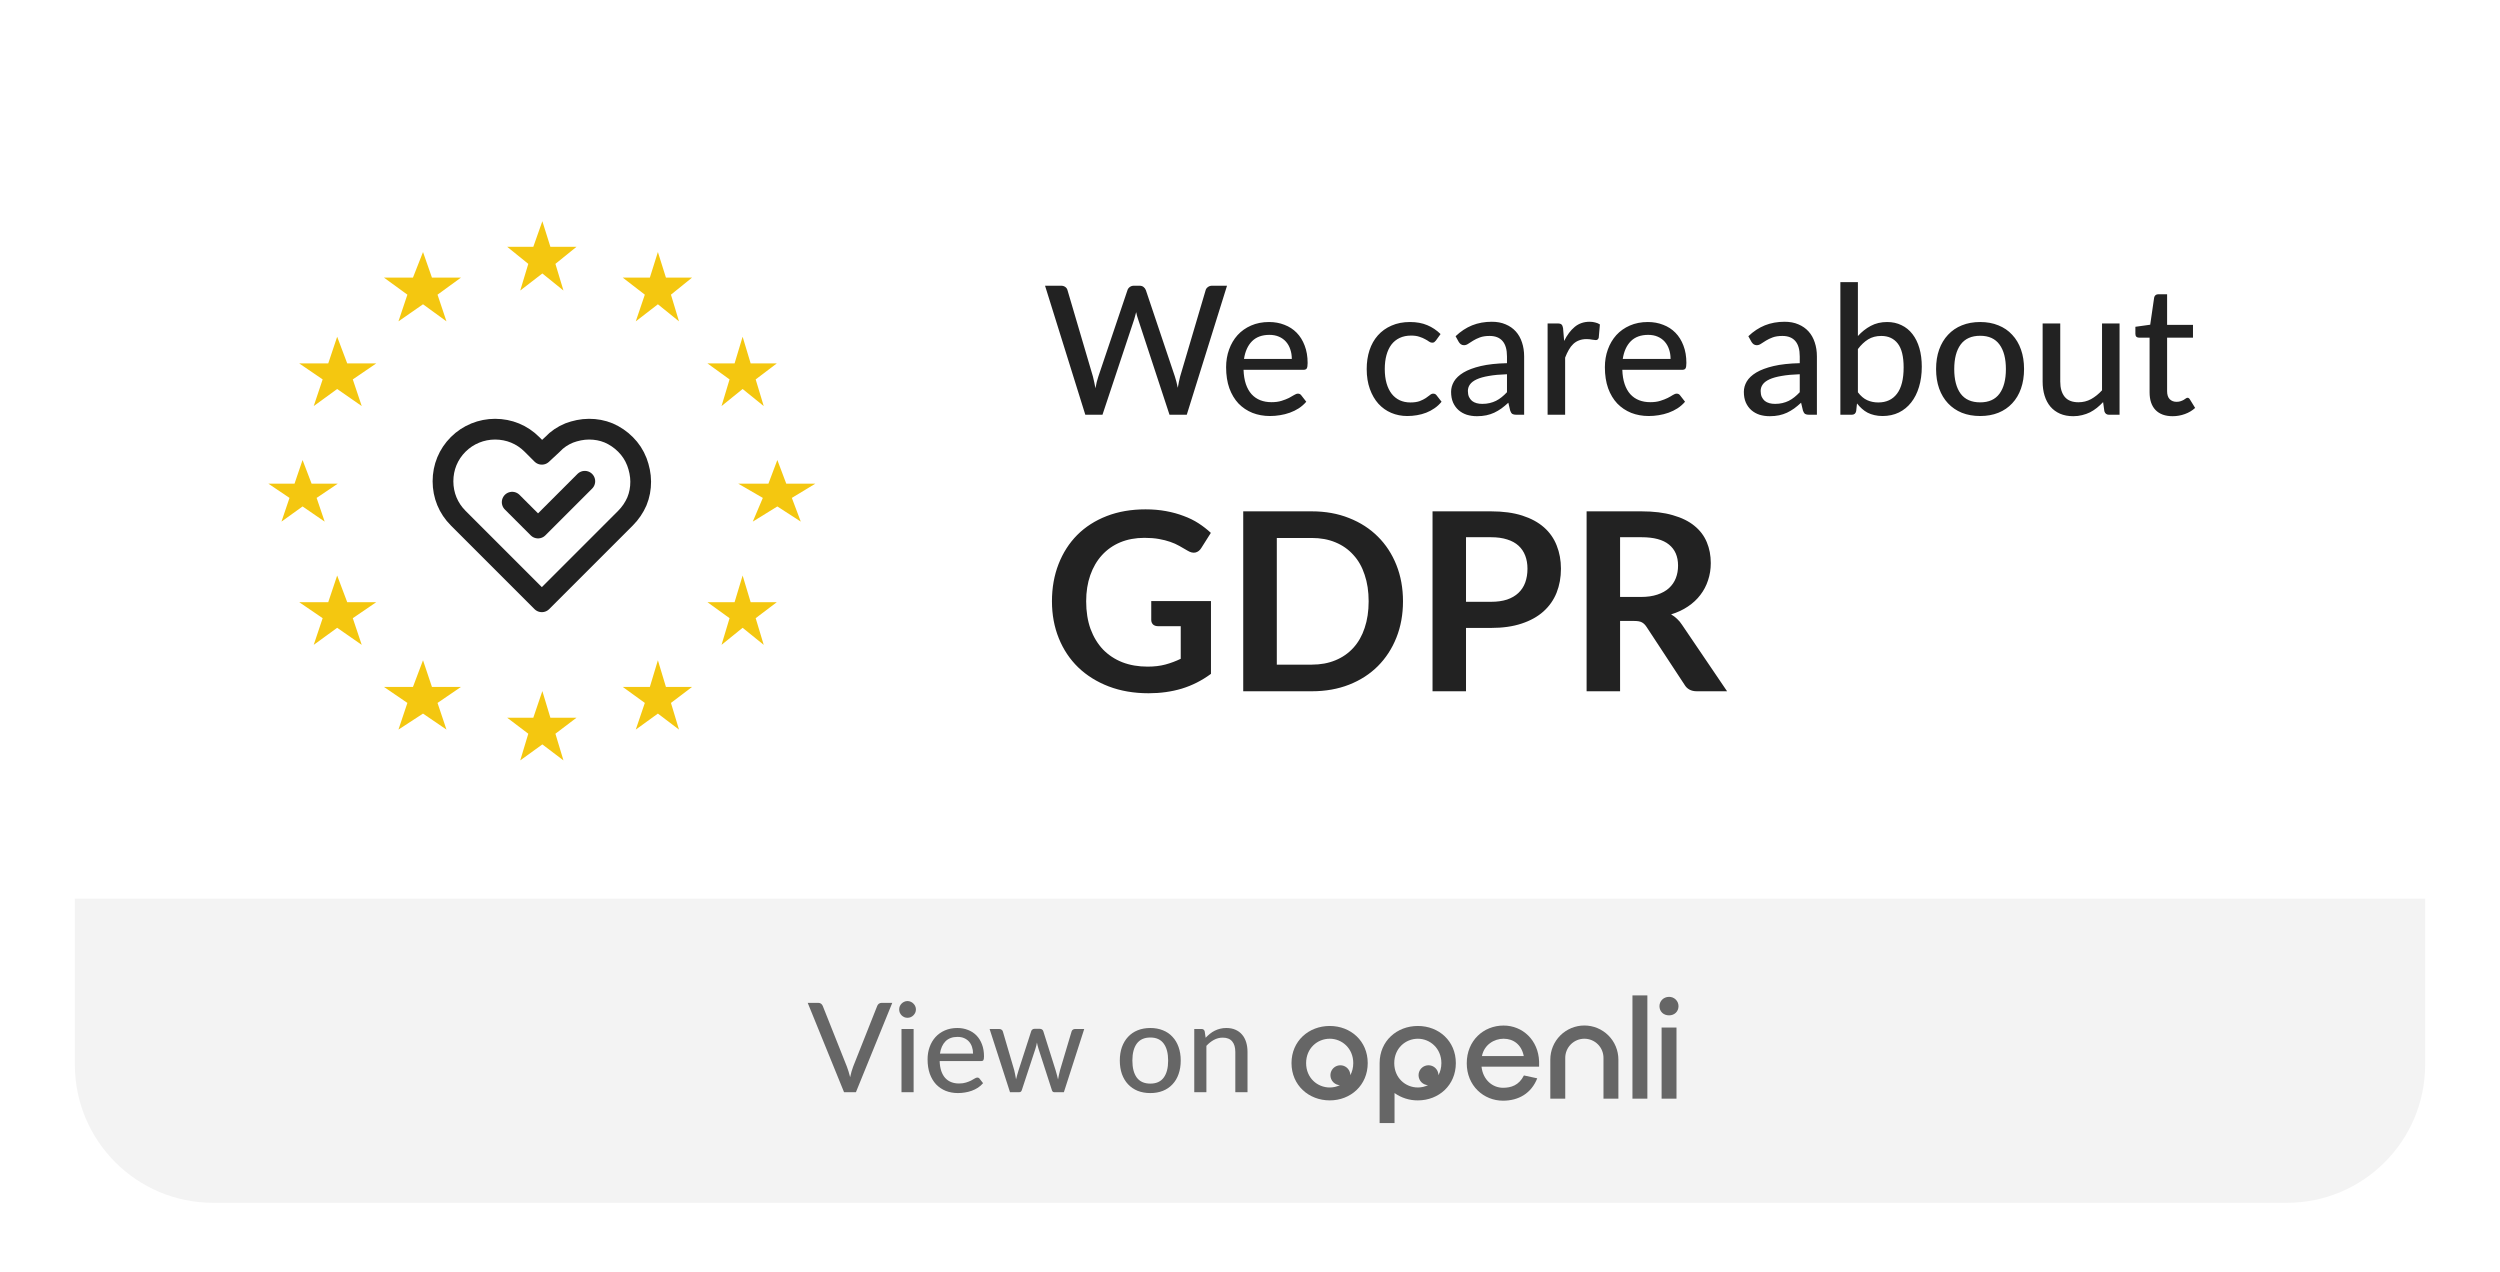 <svg width="114" height="58" viewBox="0 0 180 92" fill="none" xmlns="http://www.w3.org/2000/svg">
<g filter="url(#filter0_d_12015_1052)">
<rect x="5" y="5" width="170" height="82" rx="10" fill="white"/>
</g>
<path d="M5 65H175V77C175 82.523 170.523 87 165 87H15C9.477 87 5 82.523 5 77V65Z" fill="#F3F3F3"/>
<path d="M88.338 20.666L85.426 30H84.178L81.903 23.078C81.851 22.939 81.805 22.772 81.766 22.577C81.719 22.776 81.673 22.943 81.63 23.078L79.329 30H78.088L75.175 20.666H76.332C76.454 20.666 76.556 20.696 76.638 20.757C76.72 20.813 76.775 20.891 76.8 20.991L78.64 27.238C78.675 27.359 78.705 27.491 78.731 27.634C78.761 27.777 78.792 27.927 78.822 28.082C78.852 27.927 78.883 27.777 78.913 27.634C78.948 27.491 78.987 27.359 79.03 27.238L81.136 20.991C81.162 20.904 81.216 20.828 81.299 20.764C81.385 20.698 81.487 20.666 81.604 20.666H82.001C82.122 20.666 82.222 20.696 82.299 20.757C82.377 20.818 82.434 20.896 82.469 20.991L84.568 27.238C84.646 27.476 84.715 27.747 84.776 28.05C84.828 27.751 84.884 27.48 84.945 27.238L86.791 20.991C86.813 20.904 86.867 20.828 86.954 20.764C87.04 20.698 87.142 20.666 87.259 20.666H88.338ZM93.024 25.963C93.024 25.712 92.987 25.48 92.913 25.268C92.844 25.056 92.74 24.872 92.601 24.715C92.463 24.559 92.294 24.438 92.094 24.352C91.895 24.265 91.665 24.221 91.405 24.221C90.872 24.221 90.452 24.375 90.144 24.683C89.841 24.991 89.648 25.418 89.566 25.963H93.024ZM94.07 29.058C93.914 29.239 93.734 29.398 93.531 29.532C93.327 29.662 93.111 29.768 92.881 29.851C92.651 29.933 92.413 29.994 92.166 30.032C91.923 30.072 91.683 30.091 91.444 30.091C90.989 30.091 90.567 30.015 90.177 29.863C89.791 29.707 89.455 29.482 89.169 29.188C88.888 28.889 88.667 28.52 88.506 28.082C88.35 27.64 88.272 27.134 88.272 26.561C88.272 26.102 88.344 25.675 88.487 25.281C88.63 24.882 88.834 24.536 89.098 24.241C89.367 23.946 89.694 23.715 90.079 23.546C90.465 23.377 90.898 23.292 91.379 23.292C91.782 23.292 92.153 23.359 92.491 23.494C92.833 23.623 93.128 23.814 93.375 24.066C93.622 24.317 93.815 24.627 93.953 24.995C94.096 25.363 94.168 25.784 94.168 26.256C94.168 26.451 94.146 26.583 94.103 26.652C94.059 26.718 93.979 26.75 93.862 26.75H89.533C89.546 27.144 89.603 27.489 89.702 27.784C89.802 28.074 89.939 28.317 90.112 28.512C90.29 28.706 90.5 28.852 90.742 28.947C90.985 29.042 91.256 29.09 91.555 29.09C91.837 29.09 92.079 29.058 92.283 28.992C92.491 28.927 92.668 28.858 92.816 28.785C92.968 28.706 93.093 28.635 93.193 28.57C93.297 28.505 93.388 28.473 93.466 28.473C93.57 28.473 93.65 28.512 93.706 28.59L94.07 29.058ZM103.446 24.631C103.407 24.679 103.368 24.718 103.329 24.748C103.295 24.774 103.243 24.787 103.173 24.787C103.104 24.787 103.03 24.761 102.952 24.709C102.879 24.653 102.783 24.594 102.666 24.534C102.554 24.468 102.415 24.41 102.25 24.358C102.09 24.302 101.891 24.273 101.652 24.273C101.34 24.273 101.065 24.33 100.827 24.442C100.588 24.555 100.389 24.715 100.229 24.924C100.073 25.131 99.954 25.385 99.871 25.684C99.789 25.983 99.748 26.319 99.748 26.692C99.748 27.077 99.791 27.422 99.878 27.725C99.964 28.024 100.088 28.277 100.248 28.485C100.409 28.689 100.604 28.845 100.833 28.953C101.063 29.058 101.319 29.11 101.6 29.11C101.873 29.11 102.099 29.077 102.276 29.012C102.454 28.943 102.601 28.869 102.718 28.791C102.835 28.713 102.933 28.642 103.011 28.576C103.089 28.507 103.169 28.473 103.251 28.473C103.355 28.473 103.435 28.512 103.492 28.59L103.856 29.058C103.704 29.244 103.533 29.402 103.342 29.532C103.156 29.662 102.957 29.768 102.744 29.851C102.532 29.933 102.309 29.994 102.075 30.032C101.845 30.072 101.611 30.091 101.373 30.091C100.961 30.091 100.575 30.015 100.216 29.863C99.86 29.712 99.551 29.491 99.286 29.201C99.026 28.91 98.82 28.555 98.669 28.134C98.517 27.71 98.441 27.229 98.441 26.692C98.441 26.202 98.508 25.749 98.643 25.333C98.781 24.917 98.983 24.559 99.247 24.261C99.516 23.957 99.845 23.721 100.235 23.552C100.625 23.379 101.072 23.292 101.574 23.292C102.047 23.292 102.463 23.368 102.822 23.52C103.182 23.671 103.503 23.886 103.784 24.163L103.446 24.631ZM108.588 27.069C108.072 27.086 107.635 27.127 107.275 27.192C106.915 27.253 106.623 27.335 106.397 27.439C106.172 27.543 106.01 27.666 105.91 27.809C105.81 27.948 105.76 28.104 105.76 28.277C105.76 28.442 105.786 28.585 105.838 28.706C105.895 28.823 105.968 28.921 106.059 28.999C106.155 29.073 106.265 29.127 106.391 29.162C106.517 29.196 106.653 29.213 106.8 29.213C106.995 29.213 107.173 29.194 107.333 29.155C107.498 29.116 107.652 29.062 107.795 28.992C107.938 28.919 108.074 28.83 108.204 28.726C108.334 28.622 108.462 28.503 108.588 28.369V27.069ZM104.87 24.319C105.238 23.968 105.637 23.706 106.066 23.532C106.499 23.359 106.974 23.273 107.489 23.273C107.866 23.273 108.2 23.335 108.49 23.461C108.781 23.582 109.026 23.753 109.225 23.974C109.424 24.195 109.574 24.46 109.673 24.767C109.777 25.075 109.829 25.415 109.829 25.788V30H109.264C109.138 30 109.043 29.98 108.978 29.942C108.913 29.898 108.861 29.82 108.822 29.707L108.685 29.129C108.516 29.285 108.35 29.424 108.185 29.545C108.02 29.662 107.847 29.764 107.665 29.851C107.487 29.933 107.297 29.996 107.093 30.039C106.889 30.082 106.664 30.104 106.417 30.104C106.157 30.104 105.912 30.069 105.682 30C105.457 29.926 105.26 29.816 105.091 29.669C104.922 29.521 104.788 29.337 104.688 29.116C104.593 28.895 104.545 28.637 104.545 28.343C104.545 28.082 104.614 27.833 104.753 27.595C104.896 27.352 105.126 27.136 105.442 26.945C105.763 26.754 106.179 26.598 106.69 26.477C107.206 26.356 107.838 26.286 108.588 26.269V25.788C108.588 25.29 108.482 24.917 108.269 24.67C108.057 24.423 107.745 24.299 107.333 24.299C107.056 24.299 106.822 24.334 106.631 24.404C106.445 24.473 106.283 24.551 106.144 24.637C106.01 24.72 105.89 24.796 105.786 24.865C105.687 24.934 105.583 24.969 105.474 24.969C105.388 24.969 105.312 24.945 105.247 24.898C105.186 24.85 105.136 24.794 105.097 24.729L104.87 24.319ZM112.722 24.663C112.935 24.23 113.19 23.89 113.489 23.643C113.788 23.396 114.148 23.273 114.568 23.273C114.711 23.273 114.846 23.29 114.971 23.325C115.101 23.355 115.214 23.402 115.309 23.468L115.225 24.423C115.194 24.54 115.123 24.599 115.01 24.599C114.95 24.599 114.859 24.588 114.737 24.566C114.616 24.54 114.486 24.527 114.347 24.527C114.144 24.527 113.964 24.557 113.808 24.618C113.652 24.674 113.511 24.761 113.385 24.878C113.264 24.991 113.156 25.131 113.06 25.3C112.965 25.465 112.876 25.654 112.794 25.866V30H111.526V23.396H112.254C112.393 23.396 112.486 23.422 112.534 23.474C112.586 23.522 112.623 23.608 112.644 23.734L112.722 24.663ZM120.42 25.963C120.42 25.712 120.383 25.48 120.31 25.268C120.24 25.056 120.136 24.872 119.998 24.715C119.859 24.559 119.69 24.438 119.491 24.352C119.291 24.265 119.062 24.221 118.802 24.221C118.269 24.221 117.848 24.375 117.541 24.683C117.237 24.991 117.045 25.418 116.962 25.963H120.42ZM121.467 29.058C121.311 29.239 121.131 29.398 120.927 29.532C120.724 29.662 120.507 29.768 120.277 29.851C120.048 29.933 119.809 29.994 119.562 30.032C119.32 30.072 119.079 30.091 118.841 30.091C118.386 30.091 117.963 30.015 117.573 29.863C117.188 29.707 116.852 29.482 116.566 29.188C116.284 28.889 116.063 28.52 115.903 28.082C115.747 27.64 115.669 27.134 115.669 26.561C115.669 26.102 115.74 25.675 115.883 25.281C116.026 24.882 116.23 24.536 116.494 24.241C116.763 23.946 117.09 23.715 117.476 23.546C117.861 23.377 118.295 23.292 118.776 23.292C119.179 23.292 119.549 23.359 119.887 23.494C120.23 23.623 120.524 23.814 120.771 24.066C121.018 24.317 121.211 24.627 121.35 24.995C121.493 25.363 121.564 25.784 121.564 26.256C121.564 26.451 121.543 26.583 121.499 26.652C121.456 26.718 121.376 26.75 121.259 26.75H116.93C116.943 27.144 116.999 27.489 117.099 27.784C117.198 28.074 117.335 28.317 117.508 28.512C117.686 28.706 117.896 28.852 118.139 28.947C118.381 29.042 118.652 29.09 118.951 29.09C119.233 29.09 119.476 29.058 119.679 28.992C119.887 28.927 120.065 28.858 120.212 28.785C120.364 28.706 120.49 28.635 120.589 28.57C120.693 28.505 120.784 28.473 120.862 28.473C120.966 28.473 121.046 28.512 121.103 28.59L121.467 29.058ZM129.764 27.069C129.248 27.086 128.81 27.127 128.451 27.192C128.091 27.253 127.799 27.335 127.573 27.439C127.348 27.543 127.185 27.666 127.086 27.809C126.986 27.948 126.936 28.104 126.936 28.277C126.936 28.442 126.962 28.585 127.014 28.706C127.071 28.823 127.144 28.921 127.235 28.999C127.331 29.073 127.441 29.127 127.567 29.162C127.692 29.196 127.829 29.213 127.976 29.213C128.171 29.213 128.349 29.194 128.509 29.155C128.674 29.116 128.828 29.062 128.971 28.992C129.114 28.919 129.25 28.83 129.38 28.726C129.51 28.622 129.638 28.503 129.764 28.369V27.069ZM126.046 24.319C126.414 23.968 126.813 23.706 127.242 23.532C127.675 23.359 128.15 23.273 128.665 23.273C129.042 23.273 129.376 23.335 129.666 23.461C129.957 23.582 130.201 23.753 130.401 23.974C130.6 24.195 130.75 24.46 130.849 24.767C130.953 25.075 131.005 25.415 131.005 25.788V30H130.44C130.314 30 130.219 29.98 130.154 29.942C130.089 29.898 130.037 29.82 129.998 29.707L129.861 29.129C129.692 29.285 129.525 29.424 129.361 29.545C129.196 29.662 129.023 29.764 128.841 29.851C128.663 29.933 128.472 29.996 128.269 30.039C128.065 30.082 127.84 30.104 127.593 30.104C127.333 30.104 127.088 30.069 126.858 30C126.633 29.926 126.436 29.816 126.267 29.669C126.098 29.521 125.963 29.337 125.864 29.116C125.768 28.895 125.721 28.637 125.721 28.343C125.721 28.082 125.79 27.833 125.929 27.595C126.072 27.352 126.301 27.136 126.618 26.945C126.938 26.754 127.354 26.598 127.866 26.477C128.381 26.356 129.014 26.286 129.764 26.269V25.788C129.764 25.29 129.658 24.917 129.445 24.67C129.233 24.423 128.921 24.299 128.509 24.299C128.232 24.299 127.998 24.334 127.807 24.404C127.621 24.473 127.458 24.551 127.32 24.637C127.185 24.72 127.066 24.796 126.962 24.865C126.863 24.934 126.759 24.969 126.65 24.969C126.564 24.969 126.488 24.945 126.423 24.898C126.362 24.85 126.312 24.794 126.273 24.729L126.046 24.319ZM133.97 28.375C134.178 28.648 134.403 28.839 134.646 28.947C134.888 29.055 135.153 29.11 135.439 29.11C136.028 29.11 136.481 28.899 136.797 28.479C137.118 28.059 137.278 27.424 137.278 26.575C137.278 25.79 137.137 25.216 136.856 24.852C136.574 24.484 136.175 24.299 135.66 24.299C135.296 24.299 134.979 24.382 134.711 24.547C134.446 24.711 134.199 24.945 133.97 25.248V28.375ZM133.97 24.306C134.243 24.003 134.552 23.758 134.899 23.572C135.246 23.385 135.64 23.292 136.082 23.292C136.468 23.292 136.814 23.368 137.122 23.52C137.434 23.667 137.698 23.881 137.915 24.163C138.132 24.44 138.299 24.778 138.416 25.177C138.533 25.576 138.591 26.026 138.591 26.529C138.591 27.062 138.524 27.547 138.39 27.985C138.26 28.423 138.071 28.797 137.824 29.11C137.581 29.422 137.285 29.664 136.934 29.837C136.583 30.006 136.188 30.091 135.751 30.091C135.538 30.091 135.343 30.069 135.166 30.026C134.988 29.987 134.823 29.928 134.672 29.851C134.524 29.773 134.388 29.677 134.262 29.564C134.136 29.452 134.017 29.324 133.905 29.181L133.846 29.733C133.811 29.911 133.703 30 133.521 30H132.702V20.406H133.97V24.306ZM142.816 23.292C143.302 23.292 143.739 23.372 144.129 23.532C144.524 23.689 144.857 23.916 145.13 24.215C145.408 24.51 145.62 24.867 145.767 25.288C145.915 25.703 145.988 26.172 145.988 26.692C145.988 27.212 145.915 27.682 145.767 28.102C145.62 28.522 145.408 28.88 145.13 29.174C144.857 29.469 144.524 29.697 144.129 29.857C143.739 30.013 143.302 30.091 142.816 30.091C142.327 30.091 141.885 30.013 141.49 29.857C141.1 29.697 140.767 29.469 140.489 29.174C140.212 28.88 139.997 28.522 139.846 28.102C139.698 27.682 139.625 27.212 139.625 26.692C139.625 26.172 139.698 25.703 139.846 25.288C139.997 24.867 140.212 24.51 140.489 24.215C140.767 23.916 141.1 23.689 141.49 23.532C141.885 23.372 142.327 23.292 142.816 23.292ZM142.816 29.103C143.44 29.103 143.906 28.893 144.214 28.473C144.521 28.052 144.675 27.461 144.675 26.698C144.675 25.935 144.521 25.344 144.214 24.924C143.906 24.499 143.44 24.287 142.816 24.287C142.184 24.287 141.711 24.499 141.399 24.924C141.092 25.344 140.938 25.935 140.938 26.698C140.938 27.461 141.092 28.052 141.399 28.473C141.711 28.893 142.184 29.103 142.816 29.103ZM152.896 23.396V30H152.135C151.962 30 151.849 29.916 151.797 29.747L151.706 29.084C151.563 29.235 151.414 29.374 151.258 29.5C151.102 29.625 150.935 29.733 150.757 29.825C150.58 29.911 150.391 29.978 150.192 30.026C149.992 30.078 149.778 30.104 149.548 30.104C149.184 30.104 148.864 30.043 148.586 29.922C148.313 29.801 148.084 29.632 147.897 29.415C147.711 29.194 147.57 28.93 147.475 28.622C147.379 28.314 147.332 27.974 147.332 27.602V23.396H148.606V27.602C148.606 28.074 148.714 28.442 148.931 28.706C149.147 28.966 149.479 29.096 149.925 29.096C150.25 29.096 150.554 29.021 150.835 28.869C151.117 28.713 151.381 28.501 151.628 28.232V23.396H152.896ZM156.732 30.104C156.199 30.104 155.787 29.954 155.497 29.655C155.211 29.357 155.068 28.93 155.068 28.375V24.423H154.301C154.227 24.423 154.164 24.401 154.112 24.358C154.065 24.31 154.041 24.241 154.041 24.15V23.637L155.113 23.487L155.399 21.517C155.417 21.444 155.449 21.387 155.497 21.349C155.549 21.305 155.614 21.284 155.692 21.284H156.335V23.5H158.207V24.423H156.335V28.291C156.335 28.55 156.398 28.745 156.524 28.875C156.654 29.001 156.819 29.064 157.018 29.064C157.135 29.064 157.235 29.049 157.317 29.018C157.404 28.988 157.477 28.956 157.538 28.921C157.599 28.882 157.651 28.847 157.694 28.817C157.737 28.787 157.776 28.771 157.811 28.771C157.854 28.771 157.887 28.782 157.908 28.804C157.934 28.821 157.96 28.852 157.986 28.895L158.363 29.506C158.155 29.697 157.908 29.844 157.622 29.948C157.336 30.052 157.04 30.104 156.732 30.104ZM87.177 43.475V48.74C86.517 49.226 85.812 49.583 85.062 49.811C84.318 50.033 83.52 50.144 82.668 50.144C81.606 50.144 80.643 49.979 79.779 49.649C78.921 49.319 78.186 48.86 77.574 48.272C76.968 47.684 76.5 46.982 76.17 46.166C75.84 45.35 75.675 44.459 75.675 43.493C75.675 42.515 75.834 41.618 76.152 40.802C76.47 39.986 76.92 39.284 77.502 38.696C78.09 38.108 78.801 37.652 79.635 37.328C80.469 37.004 81.405 36.842 82.443 36.842C82.971 36.842 83.463 36.884 83.919 36.968C84.381 37.052 84.807 37.169 85.197 37.319C85.593 37.463 85.953 37.64 86.277 37.85C86.601 38.06 86.898 38.291 87.168 38.543L86.475 39.641C86.367 39.815 86.226 39.923 86.052 39.965C85.878 40.001 85.689 39.956 85.485 39.83C85.287 39.716 85.089 39.602 84.891 39.488C84.693 39.374 84.471 39.275 84.225 39.191C83.985 39.107 83.712 39.038 83.406 38.984C83.106 38.93 82.758 38.903 82.362 38.903C81.72 38.903 81.138 39.011 80.616 39.227C80.1 39.443 79.659 39.752 79.293 40.154C78.927 40.556 78.645 41.039 78.447 41.603C78.249 42.167 78.15 42.797 78.15 43.493C78.15 44.237 78.255 44.903 78.465 45.491C78.681 46.073 78.981 46.568 79.365 46.976C79.755 47.378 80.223 47.687 80.769 47.903C81.315 48.113 81.924 48.218 82.596 48.218C83.076 48.218 83.505 48.167 83.883 48.065C84.261 47.963 84.63 47.825 84.99 47.651V45.293H83.352C83.196 45.293 83.073 45.251 82.983 45.167C82.899 45.077 82.857 44.969 82.857 44.843V43.475H87.177ZM101.066 43.493C101.066 44.447 100.907 45.323 100.589 46.121C100.271 46.919 99.823 47.606 99.248 48.182C98.671 48.758 97.978 49.205 97.168 49.523C96.359 49.841 95.459 50 94.469 50H89.51V36.986H94.469C95.459 36.986 96.359 37.148 97.168 37.472C97.978 37.79 98.671 38.237 99.248 38.813C99.823 39.383 100.271 40.067 100.589 40.865C100.907 41.663 101.066 42.539 101.066 43.493ZM98.582 43.493C98.582 42.779 98.486 42.14 98.293 41.576C98.108 41.006 97.835 40.526 97.475 40.136C97.121 39.74 96.689 39.437 96.178 39.227C95.674 39.017 95.105 38.912 94.469 38.912H91.939V48.074H94.469C95.105 48.074 95.674 47.969 96.178 47.759C96.689 47.549 97.121 47.249 97.475 46.859C97.835 46.463 98.108 45.983 98.293 45.419C98.486 44.849 98.582 44.207 98.582 43.493ZM107.433 43.529C107.877 43.529 108.264 43.475 108.594 43.367C108.924 43.253 109.197 43.094 109.413 42.89C109.635 42.68 109.8 42.428 109.908 42.134C110.016 41.834 110.07 41.501 110.07 41.135C110.07 40.787 110.016 40.472 109.908 40.19C109.8 39.908 109.638 39.668 109.422 39.47C109.206 39.272 108.933 39.122 108.603 39.02C108.273 38.912 107.883 38.858 107.433 38.858H105.624V43.529H107.433ZM107.433 36.986C108.303 36.986 109.056 37.088 109.692 37.292C110.328 37.496 110.853 37.781 111.267 38.147C111.681 38.513 111.987 38.951 112.185 39.461C112.389 39.971 112.491 40.529 112.491 41.135C112.491 41.765 112.386 42.344 112.176 42.872C111.966 43.394 111.651 43.844 111.231 44.222C110.811 44.6 110.283 44.894 109.647 45.104C109.017 45.314 108.279 45.419 107.433 45.419H105.624V50H103.203V36.986H107.433ZM118.28 43.178C118.736 43.178 119.132 43.121 119.468 43.007C119.81 42.893 120.089 42.737 120.305 42.539C120.527 42.335 120.692 42.095 120.8 41.819C120.908 41.543 120.962 41.24 120.962 40.91C120.962 40.25 120.743 39.743 120.305 39.389C119.873 39.035 119.21 38.858 118.316 38.858H116.768V43.178H118.28ZM124.508 50H122.321C121.907 50 121.607 49.838 121.421 49.514L118.685 45.347C118.583 45.191 118.469 45.08 118.343 45.014C118.223 44.948 118.043 44.915 117.803 44.915H116.768V50H114.347V36.986H118.316C119.198 36.986 119.954 37.079 120.584 37.265C121.22 37.445 121.739 37.7 122.141 38.03C122.549 38.36 122.849 38.756 123.041 39.218C123.233 39.674 123.329 40.178 123.329 40.73C123.329 41.168 123.263 41.582 123.131 41.972C123.005 42.362 122.819 42.716 122.573 43.034C122.333 43.352 122.033 43.631 121.673 43.871C121.319 44.111 120.914 44.3 120.458 44.438C120.614 44.528 120.758 44.636 120.89 44.762C121.022 44.882 121.142 45.026 121.25 45.194L124.508 50Z" fill="#222222"/>
<path d="M64.124 72.538L61.496 79H60.637L58.009 72.538H58.774C58.858 72.538 58.925 72.559 58.977 72.601C59.031 72.643 59.071 72.697 59.098 72.763L60.844 77.155C60.886 77.263 60.926 77.382 60.965 77.51C61.008 77.639 61.045 77.775 61.078 77.915C61.108 77.775 61.141 77.639 61.177 77.51C61.213 77.382 61.252 77.263 61.294 77.155L63.035 72.763C63.056 72.703 63.094 72.65 63.148 72.606C63.205 72.561 63.274 72.538 63.355 72.538H64.124ZM65.669 74.428V79H64.792V74.428H65.669ZM65.836 73.015C65.836 73.096 65.819 73.174 65.786 73.249C65.753 73.321 65.708 73.385 65.651 73.442C65.597 73.496 65.533 73.54 65.458 73.573C65.383 73.603 65.305 73.618 65.224 73.618C65.143 73.618 65.066 73.603 64.994 73.573C64.922 73.54 64.858 73.496 64.801 73.442C64.747 73.385 64.703 73.321 64.67 73.249C64.64 73.174 64.625 73.096 64.625 73.015C64.625 72.931 64.64 72.853 64.67 72.781C64.703 72.706 64.747 72.641 64.801 72.588C64.858 72.531 64.922 72.487 64.994 72.457C65.066 72.424 65.143 72.407 65.224 72.407C65.305 72.407 65.383 72.424 65.458 72.457C65.533 72.487 65.597 72.531 65.651 72.588C65.708 72.641 65.753 72.706 65.786 72.781C65.819 72.853 65.836 72.931 65.836 73.015ZM69.968 76.206C69.968 76.031 69.943 75.871 69.892 75.724C69.844 75.577 69.772 75.45 69.676 75.341C69.58 75.234 69.463 75.15 69.325 75.09C69.187 75.029 69.028 74.999 68.848 74.999C68.479 74.999 68.188 75.106 67.975 75.319C67.765 75.532 67.631 75.828 67.574 76.206H69.968ZM70.693 78.347C70.585 78.474 70.46 78.583 70.319 78.676C70.178 78.766 70.028 78.84 69.869 78.897C69.71 78.954 69.545 78.996 69.374 79.022C69.206 79.049 69.04 79.063 68.875 79.063C68.56 79.063 68.267 79.01 67.997 78.906C67.73 78.797 67.498 78.641 67.3 78.438C67.105 78.231 66.952 77.975 66.841 77.672C66.733 77.367 66.679 77.016 66.679 76.62C66.679 76.302 66.728 76.006 66.827 75.733C66.926 75.457 67.067 75.217 67.25 75.013C67.436 74.809 67.663 74.648 67.93 74.531C68.197 74.415 68.497 74.356 68.83 74.356C69.109 74.356 69.365 74.403 69.599 74.496C69.836 74.585 70.04 74.718 70.211 74.891C70.382 75.066 70.516 75.28 70.612 75.535C70.711 75.79 70.76 76.081 70.76 76.408C70.76 76.543 70.745 76.635 70.715 76.683C70.685 76.728 70.63 76.75 70.549 76.75H67.552C67.561 77.023 67.6 77.261 67.669 77.466C67.738 77.666 67.832 77.835 67.952 77.969C68.075 78.105 68.221 78.205 68.389 78.271C68.557 78.337 68.744 78.37 68.951 78.37C69.146 78.37 69.314 78.347 69.455 78.302C69.599 78.257 69.722 78.21 69.824 78.159C69.929 78.105 70.016 78.055 70.085 78.01C70.157 77.965 70.22 77.942 70.274 77.942C70.346 77.942 70.402 77.969 70.441 78.023L70.693 78.347ZM78.009 74.428L76.538 79H75.836C75.752 79 75.695 78.945 75.665 78.834L74.702 75.855C74.678 75.779 74.657 75.706 74.639 75.634C74.621 75.559 74.604 75.484 74.589 75.409C74.562 75.565 74.525 75.716 74.477 75.864L73.5 78.834C73.47 78.945 73.406 79 73.307 79H72.641L71.165 74.428H71.858C71.927 74.428 71.984 74.445 72.029 74.478C72.077 74.51 72.108 74.552 72.123 74.603L72.947 77.412C72.974 77.525 72.998 77.636 73.019 77.745C73.04 77.853 73.059 77.96 73.077 78.069C73.104 77.96 73.133 77.853 73.163 77.745C73.196 77.636 73.229 77.525 73.262 77.412L74.175 74.585C74.19 74.534 74.219 74.494 74.261 74.464C74.303 74.431 74.354 74.415 74.414 74.415H74.796C74.862 74.415 74.916 74.431 74.958 74.464C75.003 74.494 75.033 74.534 75.048 74.585L75.939 77.412C75.972 77.525 76.004 77.638 76.034 77.749C76.064 77.857 76.091 77.966 76.115 78.078C76.133 77.969 76.154 77.862 76.178 77.754C76.202 77.642 76.229 77.528 76.259 77.412L77.096 74.603C77.111 74.552 77.141 74.51 77.186 74.478C77.234 74.445 77.288 74.428 77.348 74.428H78.009ZM82.793 74.356C83.129 74.356 83.431 74.412 83.701 74.522C83.975 74.63 84.206 74.788 84.394 74.995C84.587 75.199 84.734 75.447 84.835 75.737C84.938 76.025 84.989 76.35 84.989 76.71C84.989 77.07 84.938 77.395 84.835 77.686C84.734 77.977 84.587 78.225 84.394 78.428C84.206 78.632 83.975 78.79 83.701 78.901C83.431 79.009 83.129 79.063 82.793 79.063C82.454 79.063 82.147 79.009 81.874 78.901C81.605 78.79 81.374 78.632 81.181 78.428C80.99 78.225 80.841 77.977 80.736 77.686C80.634 77.395 80.583 77.07 80.583 76.71C80.583 76.35 80.634 76.025 80.736 75.737C80.841 75.447 80.99 75.199 81.181 74.995C81.374 74.788 81.605 74.63 81.874 74.522C82.147 74.412 82.454 74.356 82.793 74.356ZM82.793 78.379C83.225 78.379 83.547 78.234 83.76 77.942C83.973 77.651 84.079 77.242 84.079 76.714C84.079 76.186 83.973 75.776 83.76 75.486C83.547 75.192 83.225 75.044 82.793 75.044C82.355 75.044 82.028 75.192 81.811 75.486C81.599 75.776 81.492 76.186 81.492 76.714C81.492 77.242 81.599 77.651 81.811 77.942C82.028 78.234 82.355 78.379 82.793 78.379ZM86.792 75.062C86.891 74.957 86.994 74.862 87.102 74.775C87.21 74.688 87.324 74.614 87.444 74.554C87.567 74.491 87.698 74.443 87.836 74.41C87.977 74.374 88.127 74.356 88.286 74.356C88.538 74.356 88.758 74.398 88.947 74.482C89.139 74.566 89.3 74.684 89.429 74.838C89.558 74.987 89.655 75.169 89.721 75.382C89.787 75.595 89.82 75.831 89.82 76.088V79H88.938V76.088C88.938 75.761 88.863 75.508 88.713 75.328C88.563 75.145 88.334 75.053 88.025 75.053C87.8 75.053 87.588 75.108 87.39 75.216C87.195 75.32 87.014 75.465 86.846 75.647V79H85.968V74.428H86.495C86.618 74.428 86.694 74.487 86.724 74.603L86.792 75.062Z" fill="#666666"/>
<g clip-path="url(#clip0_12015_1052)">
<path d="M110.911 77.155H106.746C106.85 78.109 107.544 78.68 108.3 78.68C108.87 78.68 109.45 78.513 109.813 77.788L110.776 77.996C110.352 79.074 109.439 79.614 108.3 79.614C106.902 79.614 105.678 78.535 105.678 76.907C105.678 75.269 106.891 74.179 108.341 74.179C109.719 74.179 110.859 75.237 110.911 76.782V77.155ZM106.776 76.387H109.802C109.637 75.547 109.045 75.132 108.341 75.132C107.667 75.132 106.943 75.557 106.776 76.387Z" fill="#666666"/>
<path d="M117.663 79.468V72H118.742V79.468H117.663Z" fill="#666666"/>
<path d="M120.995 72.778C120.995 73.162 120.704 73.442 120.311 73.442C119.907 73.442 119.617 73.162 119.617 72.778C119.617 72.415 119.907 72.104 120.311 72.104C120.401 72.103 120.489 72.119 120.572 72.152C120.656 72.186 120.731 72.236 120.795 72.298C120.859 72.361 120.909 72.436 120.944 72.518C120.976 72.6 120.995 72.689 120.995 72.778ZM119.771 79.468V74.323H120.849V79.467H119.771V79.468Z" fill="#666666"/>
<path d="M95.77 74.209C94.246 74.209 93.002 75.298 93.002 76.895C93.002 78.493 94.246 79.592 95.769 79.592C97.281 79.592 98.515 78.493 98.515 76.895C98.516 75.298 97.283 74.209 95.77 74.209ZM97.256 77.771C97.256 77.724 97.251 77.678 97.242 77.632C97.213 77.493 97.145 77.364 97.045 77.264C96.945 77.163 96.816 77.095 96.677 77.067C96.537 77.039 96.393 77.054 96.261 77.108C96.129 77.162 96.017 77.255 95.938 77.373C95.859 77.491 95.817 77.63 95.817 77.773C95.817 77.867 95.836 77.961 95.872 78.049C95.908 78.136 95.961 78.215 96.028 78.282C96.095 78.349 96.174 78.402 96.261 78.438C96.338 78.469 96.419 78.487 96.502 78.492C96.275 78.601 96.025 78.66 95.769 78.66C94.868 78.658 94.059 77.963 94.059 76.895C94.059 75.827 94.868 75.132 95.77 75.132C96.651 75.132 97.469 75.827 97.469 76.895C97.468 77.226 97.391 77.521 97.256 77.771Z" fill="#666666"/>
<path d="M102.143 74.209C100.619 74.209 99.376 75.299 99.376 76.895V81.231H100.454V79.061C100.948 79.412 101.538 79.598 102.143 79.592C103.656 79.592 104.889 78.493 104.889 76.895C104.889 75.298 103.657 74.209 102.143 74.209ZM103.63 77.77C103.63 77.723 103.626 77.677 103.616 77.631C103.588 77.492 103.52 77.363 103.419 77.263C103.319 77.162 103.19 77.094 103.051 77.066C102.912 77.038 102.767 77.053 102.635 77.107C102.504 77.161 102.391 77.254 102.312 77.372C102.234 77.49 102.192 77.629 102.192 77.772C102.192 77.866 102.21 77.96 102.247 78.048C102.282 78.135 102.335 78.214 102.402 78.281C102.469 78.348 102.548 78.401 102.635 78.437C102.712 78.468 102.793 78.486 102.876 78.491C102.649 78.6 102.399 78.659 102.143 78.659C101.241 78.659 100.434 77.964 100.434 76.896C100.434 75.829 101.241 75.133 102.143 75.133C103.024 75.133 103.843 75.829 103.843 76.896C103.843 77.226 103.764 77.52 103.63 77.77Z" fill="#666666"/>
<path d="M114.183 74.175C113.531 74.176 112.906 74.435 112.443 74.897C111.982 75.358 111.722 75.985 111.722 76.638V79.468H112.802V76.517C112.802 76.15 112.948 75.797 113.207 75.538C113.466 75.278 113.818 75.132 114.185 75.132C114.552 75.132 114.904 75.278 115.164 75.538C115.423 75.797 115.568 76.15 115.568 76.517V79.468H116.646V76.637C116.645 75.984 116.385 75.357 115.924 74.896C115.462 74.434 114.836 74.175 114.183 74.175Z" fill="#666666"/>
</g>
<path d="M44.828 32.143C44.471 31.785 44.058 31.51 43.618 31.318C43.151 31.125 42.683 31.043 42.188 31.043C41.693 31.043 41.198 31.153 40.758 31.318C40.291 31.51 39.878 31.785 39.548 32.143L38.778 32.858L38.063 32.143C37.348 31.428 36.413 31.043 35.396 31.043C34.406 31.043 33.443 31.428 32.728 32.143C32.013 32.858 31.628 33.793 31.628 34.81C31.628 35.828 32.013 36.763 32.728 37.478L33.443 38.193L38.778 43.528L44.113 38.193L44.828 37.478C45.186 37.12 45.461 36.708 45.653 36.268C45.846 35.8 45.928 35.333 45.928 34.838C45.928 34.343 45.818 33.848 45.653 33.408C45.461 32.913 45.186 32.5 44.828 32.143Z" stroke="#222222" stroke-width="1.5" stroke-linecap="round" stroke-linejoin="round"/>
<path d="M41.886 34.81L38.503 38.193L36.633 36.323" stroke="#222222" stroke-width="1.5" stroke-linecap="round" stroke-linejoin="round"/>
<path d="M37.216 21.014L38.815 19.78L40.341 21.014L39.76 19.086L41.286 17.851H39.396L38.815 16L38.161 17.851H36.272L37.798 19.086L37.216 21.014Z" fill="#F4C710"/>
<path d="M47.172 18.229L46.591 20.08H44.629L46.227 21.314L45.573 23.243L47.172 22.009L48.698 23.243L48.117 21.314L49.643 20.08H47.754L47.172 18.229Z" fill="#F4C710"/>
<path d="M51.775 29.371L53.301 28.137L54.827 29.371L54.245 27.443L55.772 26.286H53.882L53.301 24.357L52.719 26.286H50.757L52.356 27.443L51.775 29.371Z" fill="#F4C710"/>
<path d="M55.166 34.986H52.986L54.762 36.014L54.035 37.729L55.812 36.632L57.507 37.729L56.861 36.014L58.557 34.986H56.458L55.812 33.272L55.166 34.986Z" fill="#F4C710"/>
<path d="M51.775 46.643L53.301 45.409L54.827 46.643L54.245 44.714L55.772 43.557H53.882L53.301 41.629L52.719 43.557H50.757L52.356 44.714L51.775 46.643Z" fill="#F4C710"/>
<path d="M47.172 47.757L46.591 49.686H44.629L46.227 50.843L45.573 52.772L47.172 51.614L48.698 52.772L48.117 50.843L49.643 49.686H47.754L47.172 47.757Z" fill="#F4C710"/>
<path d="M37.216 55L38.815 53.843L40.341 55L39.76 53.071L41.286 51.914H39.396L38.815 49.986L38.161 51.914H36.272L37.798 53.071L37.216 55Z" fill="#F4C710"/>
<path d="M28.407 52.772L30.183 51.614L31.879 52.772L31.233 50.843L32.928 49.686H30.829L30.183 47.757L29.456 49.686H27.357L29.053 50.843L28.407 52.772Z" fill="#F4C710"/>
<path d="M23.974 41.629L23.328 43.557H21.229L22.924 44.714L22.278 46.643L23.974 45.409L25.75 46.643L25.104 44.714L26.8 43.557H24.701L23.974 41.629Z" fill="#F4C710"/>
<path d="M19.945 37.729L21.471 36.632L23.07 37.729L22.488 36.014L24.014 34.986H22.125L21.471 33.272L20.889 34.986H19L20.526 36.014L19.945 37.729Z" fill="#F4C710"/>
<path d="M23.974 24.357L23.328 26.286H21.229L22.924 27.443L22.278 29.371L23.974 28.137L25.75 29.371L25.104 27.443L26.8 26.286H24.701L23.974 24.357Z" fill="#F4C710"/>
<path d="M28.407 23.243L30.183 22.009L31.879 23.243L31.233 21.314L32.928 20.08H30.829L30.183 18.229L29.456 20.08H27.357L29.053 21.314L28.407 23.243Z" fill="#F4C710"/>
<defs>
<filter id="filter0_d_12015_1052" x="0" y="0" width="180" height="92" filterUnits="userSpaceOnUse" color-interpolation-filters="sRGB">
<feFlood flood-opacity="0" result="BackgroundImageFix"/>
<feColorMatrix in="SourceAlpha" type="matrix" values="0 0 0 0 0 0 0 0 0 0 0 0 0 0 0 0 0 0 127 0" result="hardAlpha"/>
<feOffset/>
<feGaussianBlur stdDeviation="2.5"/>
<feComposite in2="hardAlpha" operator="out"/>
<feColorMatrix type="matrix" values="0 0 0 0 0 0 0 0 0 0 0 0 0 0 0 0 0 0 0.25 0"/>
<feBlend mode="normal" in2="BackgroundImageFix" result="effect1_dropShadow_12015_1052"/>
<feBlend mode="normal" in="SourceGraphic" in2="effect1_dropShadow_12015_1052" result="shape"/>
</filter>
<clipPath id="clip0_12015_1052">
<rect width="28" height="9.231" fill="white" transform="translate(93 72)"/>
</clipPath>
</defs>
</svg>